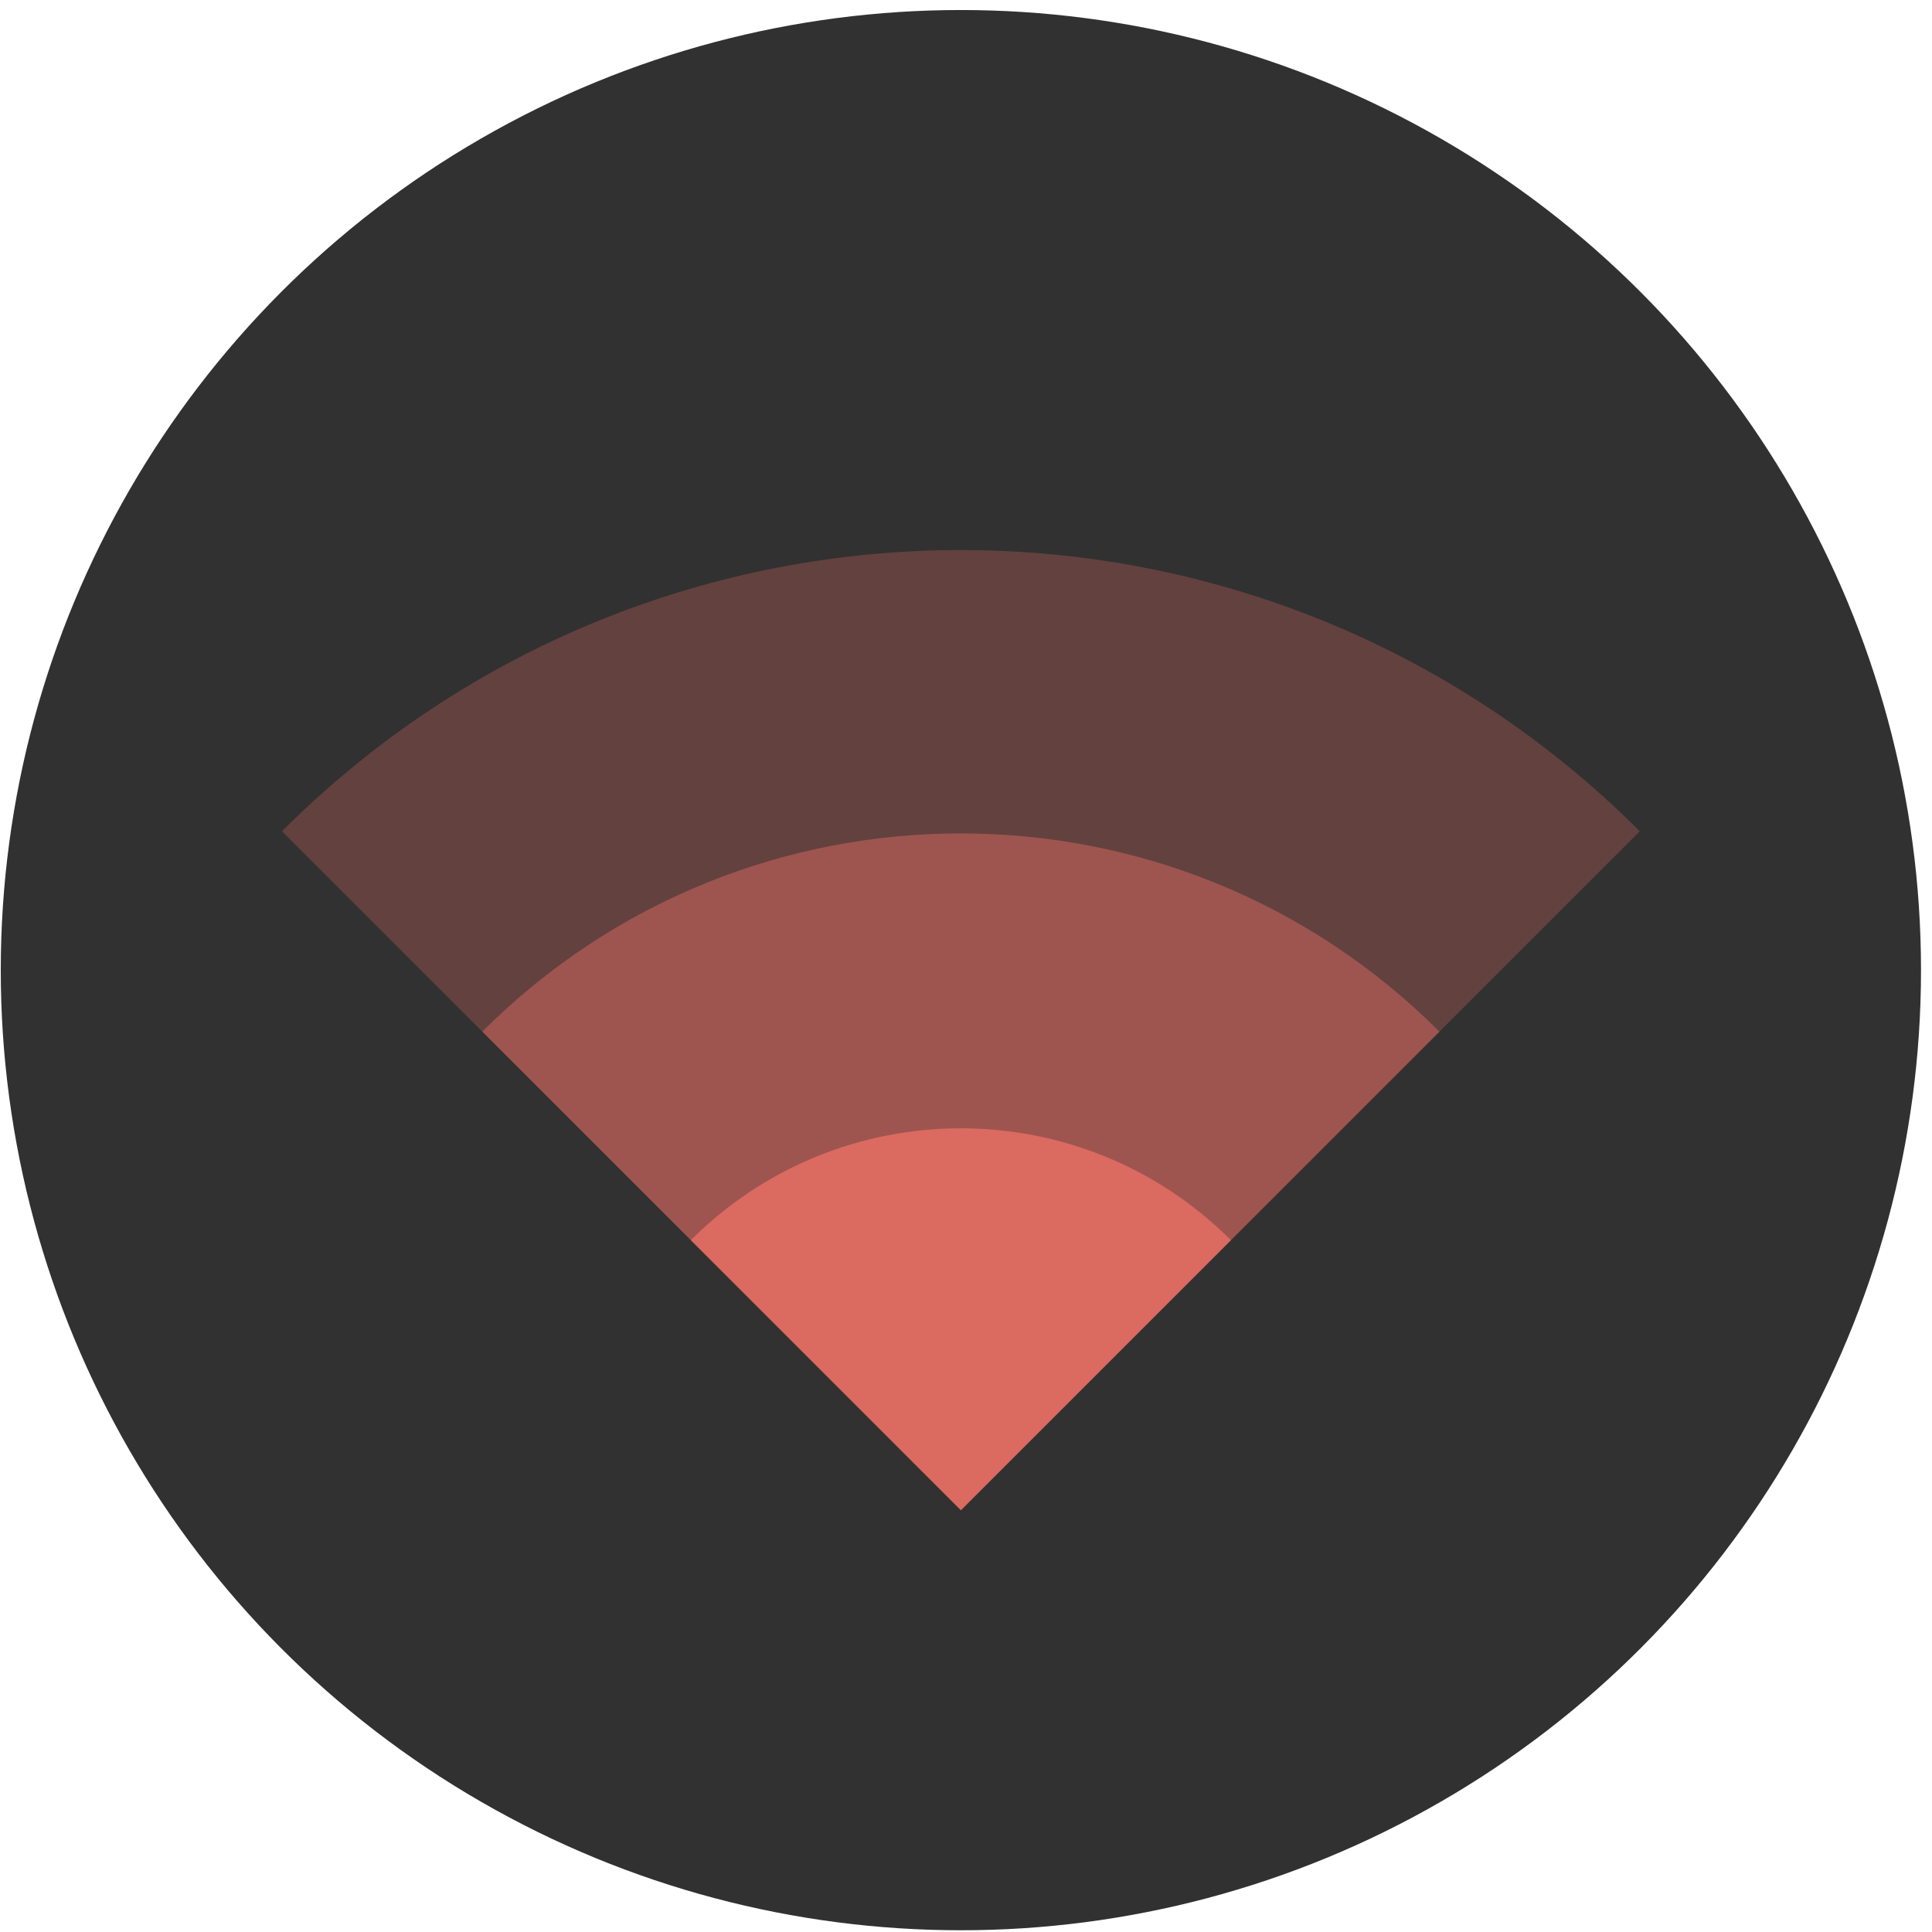 <svg width="139" height="139" viewBox="0 0 139 139" fill="none" xmlns="http://www.w3.org/2000/svg">
<circle cx="69.132" cy="69.798" r="69.077" fill="#313131"/>
<path opacity="0.3" fill-rule="evenodd" clip-rule="evenodd" d="M20.286 59.806C47.262 32.83 90.999 32.831 117.975 59.806C117.975 59.807 117.976 59.808 117.977 59.808L69.133 108.652L20.286 59.806Z" fill="#DB6A61"/>
<path opacity="0.5" fill-rule="evenodd" clip-rule="evenodd" d="M34.701 74.22C53.715 55.207 84.543 55.207 103.558 74.221C103.559 74.222 103.56 74.223 103.561 74.224L69.133 108.652L34.701 74.22Z" fill="#DB6A61"/>
<path fill-rule="evenodd" clip-rule="evenodd" d="M49.704 89.224C60.433 78.495 77.829 78.495 88.558 89.224C88.558 89.225 88.559 89.225 88.559 89.226L69.133 108.652L49.704 89.224Z" fill="#DB6A61"/>
</svg>
